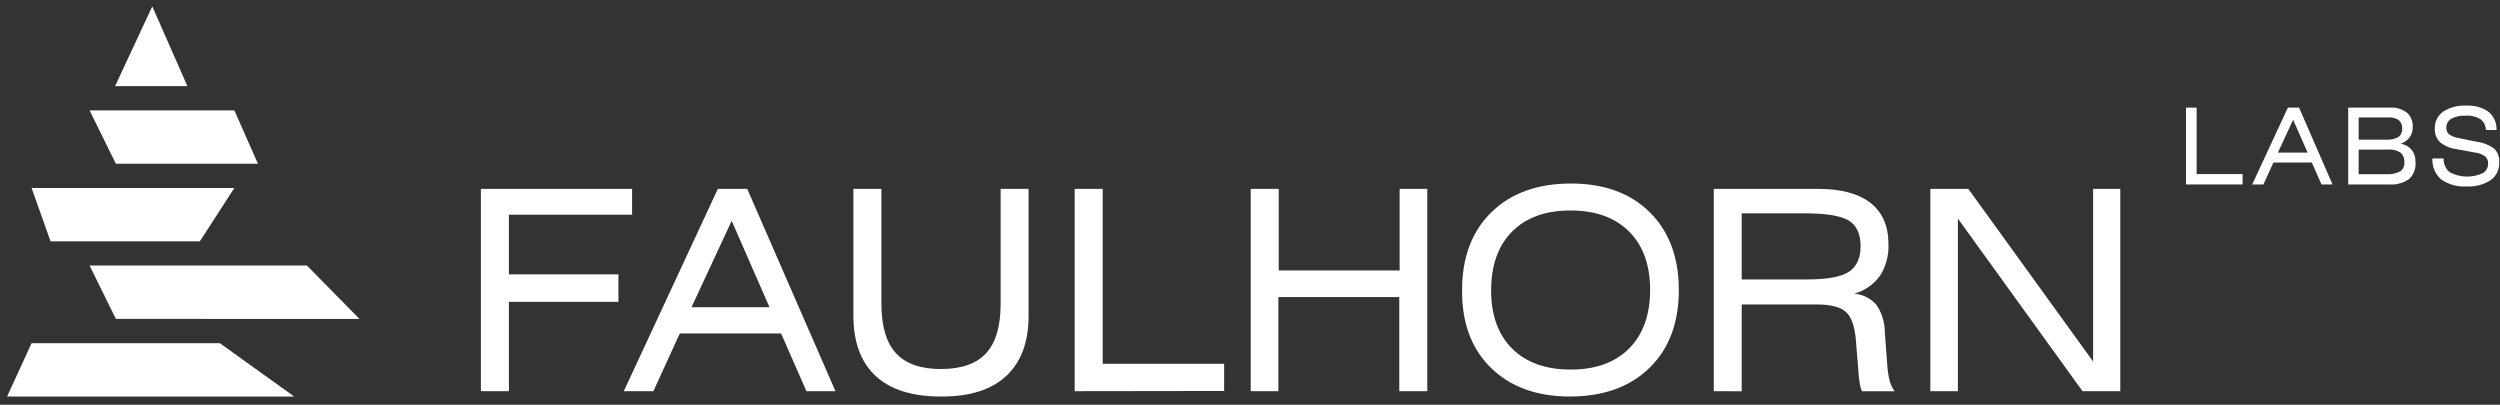 <svg width="210" height="34" viewBox="0 0 210 34" fill="none" xmlns="http://www.w3.org/2000/svg">
<rect x="0" y="0" width="210" height="34" fill="#333333" stroke="none"/>
<path d="M16.789 20.272L19.686 15.791H2.654L4.246 20.272H16.789ZM30.197 26.79L25.781 22.305H7.525L9.732 26.786L30.197 26.79ZM24.712 33.309L18.467 28.828H2.654L0.594 33.309H24.712ZM21.665 13.753L19.686 9.273H7.525L9.732 13.753H21.665ZM9.667 7.235H15.741L12.791 0.535L9.667 7.235Z" fill="white"/>
<path d="M40.395 32.859V15.865H53.096V18.035H42.748V23.048H51.947V25.354H42.748V32.859H40.395Z" fill="white"/>
<path d="M52.398 32.859L60.3 15.865H62.767L70.178 32.859H67.74L65.611 28.011H57.103L54.884 32.859H52.398ZM58.086 25.804H64.636L61.462 18.551L58.086 25.804Z" fill="white"/>
<path d="M86.401 15.865V26.53C86.401 28.73 85.776 30.413 84.525 31.58C83.273 32.746 81.443 33.322 79.035 33.308C76.624 33.308 74.797 32.732 73.554 31.58C72.311 30.427 71.688 28.744 71.685 26.53V15.865H74.037V25.515C74.037 27.391 74.444 28.774 75.256 29.665C76.069 30.556 77.33 31.001 79.039 30.998C80.756 30.998 82.021 30.555 82.834 29.669C83.647 28.784 84.053 27.399 84.053 25.515V15.865H86.401Z" fill="white"/>
<path d="M90.273 32.859V15.865H92.626V30.557H102.828V32.842L90.273 32.859Z" fill="white"/>
<path d="M105.059 32.859V15.865H107.412V22.718H117.569V15.865H119.893V32.859H117.54V24.954H107.383V32.859H105.059Z" fill="white"/>
<path d="M122.815 24.368C122.815 21.618 123.633 19.439 125.273 17.833C126.912 16.227 129.135 15.421 131.944 15.415C134.745 15.415 136.958 16.221 138.583 17.833C140.208 19.445 141.021 21.623 141.021 24.368C141.021 27.119 140.201 29.294 138.563 30.895C136.924 32.496 134.7 33.3 131.891 33.308C129.093 33.308 126.875 32.504 125.235 30.895C123.597 29.286 122.79 27.11 122.815 24.368ZM125.252 24.368C125.252 26.469 125.841 28.107 127.019 29.282C128.198 30.456 129.838 31.043 131.94 31.043C134.036 31.043 135.671 30.453 136.844 29.273C138.017 28.093 138.606 26.458 138.611 24.368C138.611 22.267 138.022 20.628 136.844 19.45C135.666 18.273 134.026 17.683 131.923 17.68C129.827 17.68 128.192 18.27 127.019 19.45C125.847 20.63 125.259 22.27 125.256 24.368H125.252Z" fill="white"/>
<path d="M143.958 32.859V15.865H152.719C154.649 15.865 156.117 16.259 157.123 17.045C158.128 17.832 158.63 18.986 158.63 20.507C158.671 21.449 158.42 22.38 157.915 23.172C157.385 23.9 156.629 24.426 155.77 24.665C156.482 24.728 157.145 25.065 157.623 25.606C158.076 26.279 158.32 27.075 158.325 27.891L158.528 30.639C158.556 31.113 158.628 31.582 158.744 32.042C158.832 32.338 158.969 32.617 159.15 32.867H156.403C156.311 32.647 156.247 32.415 156.213 32.178C156.155 31.82 156.116 31.459 156.099 31.097L155.895 28.58C155.798 27.409 155.514 26.617 155.047 26.196C154.579 25.775 153.747 25.573 152.552 25.573H146.303V32.867L143.958 32.859ZM151.585 17.92H146.303V23.473H151.808C153.474 23.473 154.652 23.258 155.299 22.837C155.945 22.417 156.29 21.703 156.29 20.688C156.29 19.673 155.964 18.943 155.31 18.535C154.656 18.126 153.409 17.92 151.585 17.92Z" fill="white"/>
<path d="M162.149 32.859V15.865H165.339L175.821 30.367V15.865H178.105V32.859H174.931L164.461 18.357V32.859H162.149Z" fill="white"/>
<path d="M183.622 15.494V9.041H184.516V14.623H188.379V15.494H183.622Z" fill="white"/>
<path d="M189.184 15.494L192.183 9.041H193.122L195.933 15.494H195.007L194.194 13.654H190.968L190.123 15.494H189.184ZM191.346 12.816H193.841L192.622 10.065L191.346 12.816Z" fill="white"/>
<path d="M200.748 9.041C201.255 9.004 201.759 9.15 202.169 9.454C202.339 9.602 202.472 9.788 202.558 9.997C202.645 10.206 202.683 10.432 202.67 10.659C202.678 10.966 202.592 11.267 202.422 11.521C202.228 11.777 201.965 11.97 201.666 12.078C202.023 12.132 202.35 12.313 202.589 12.59C202.805 12.881 202.915 13.24 202.901 13.604C202.926 13.867 202.892 14.133 202.8 14.38C202.708 14.628 202.562 14.851 202.373 15.032C201.877 15.38 201.279 15.543 200.679 15.494H197.249V9.041H200.748ZM200.565 9.867H198.128V11.732H200.378C200.752 11.763 201.128 11.689 201.463 11.517C201.571 11.433 201.656 11.323 201.712 11.197C201.767 11.071 201.791 10.933 201.78 10.795C201.792 10.662 201.772 10.528 201.721 10.404C201.671 10.28 201.592 10.171 201.492 10.085C201.216 9.916 200.898 9.837 200.577 9.858L200.565 9.867ZM200.565 12.569H198.128V14.632H200.46C200.856 14.662 201.254 14.582 201.609 14.401C201.73 14.318 201.827 14.204 201.89 14.071C201.953 13.937 201.98 13.789 201.966 13.642C201.98 13.488 201.956 13.332 201.899 13.189C201.842 13.046 201.752 12.918 201.638 12.816C201.326 12.62 200.96 12.53 200.593 12.561L200.565 12.569Z" fill="white"/>
<path d="M204.319 13.312H205.266C205.254 13.532 205.295 13.752 205.384 13.953C205.472 14.153 205.607 14.33 205.778 14.467C206.201 14.694 206.671 14.819 207.149 14.833C207.629 14.847 208.104 14.75 208.54 14.55C208.686 14.469 208.805 14.35 208.887 14.204C208.968 14.058 209.007 13.892 209 13.724C209.006 13.612 208.986 13.5 208.943 13.397C208.9 13.294 208.833 13.203 208.748 13.13C208.5 12.958 208.214 12.85 207.915 12.817L206.35 12.528C205.843 12.469 205.362 12.267 204.961 11.946C204.813 11.801 204.697 11.626 204.622 11.431C204.546 11.237 204.512 11.029 204.522 10.82C204.51 10.54 204.567 10.262 204.688 10.011C204.808 9.76 204.989 9.543 205.213 9.38C205.803 9.007 206.493 8.829 207.188 8.873C207.849 8.83 208.505 9.016 209.049 9.401C209.267 9.585 209.439 9.818 209.555 10.081C209.669 10.345 209.722 10.631 209.711 10.919H208.817C208.814 10.742 208.77 10.567 208.691 10.409C208.612 10.251 208.497 10.114 208.358 10.007C207.982 9.787 207.551 9.685 207.119 9.714C206.697 9.69 206.275 9.781 205.9 9.978C205.769 10.054 205.663 10.166 205.591 10.3C205.519 10.434 205.485 10.585 205.493 10.737C205.487 10.843 205.506 10.949 205.548 11.046C205.591 11.143 205.656 11.228 205.737 11.294C206.003 11.466 206.302 11.576 206.615 11.616L208.004 11.897C208.556 11.963 209.082 12.172 209.532 12.503C209.675 12.653 209.786 12.832 209.855 13.028C209.925 13.225 209.951 13.434 209.934 13.642C209.947 13.931 209.888 14.219 209.764 14.479C209.639 14.739 209.451 14.963 209.219 15.131C208.613 15.52 207.902 15.705 207.188 15.659C206.431 15.712 205.68 15.504 205.054 15.069C204.808 14.852 204.614 14.582 204.487 14.277C204.36 13.972 204.302 13.642 204.319 13.312Z" fill="white"/>
</svg>
